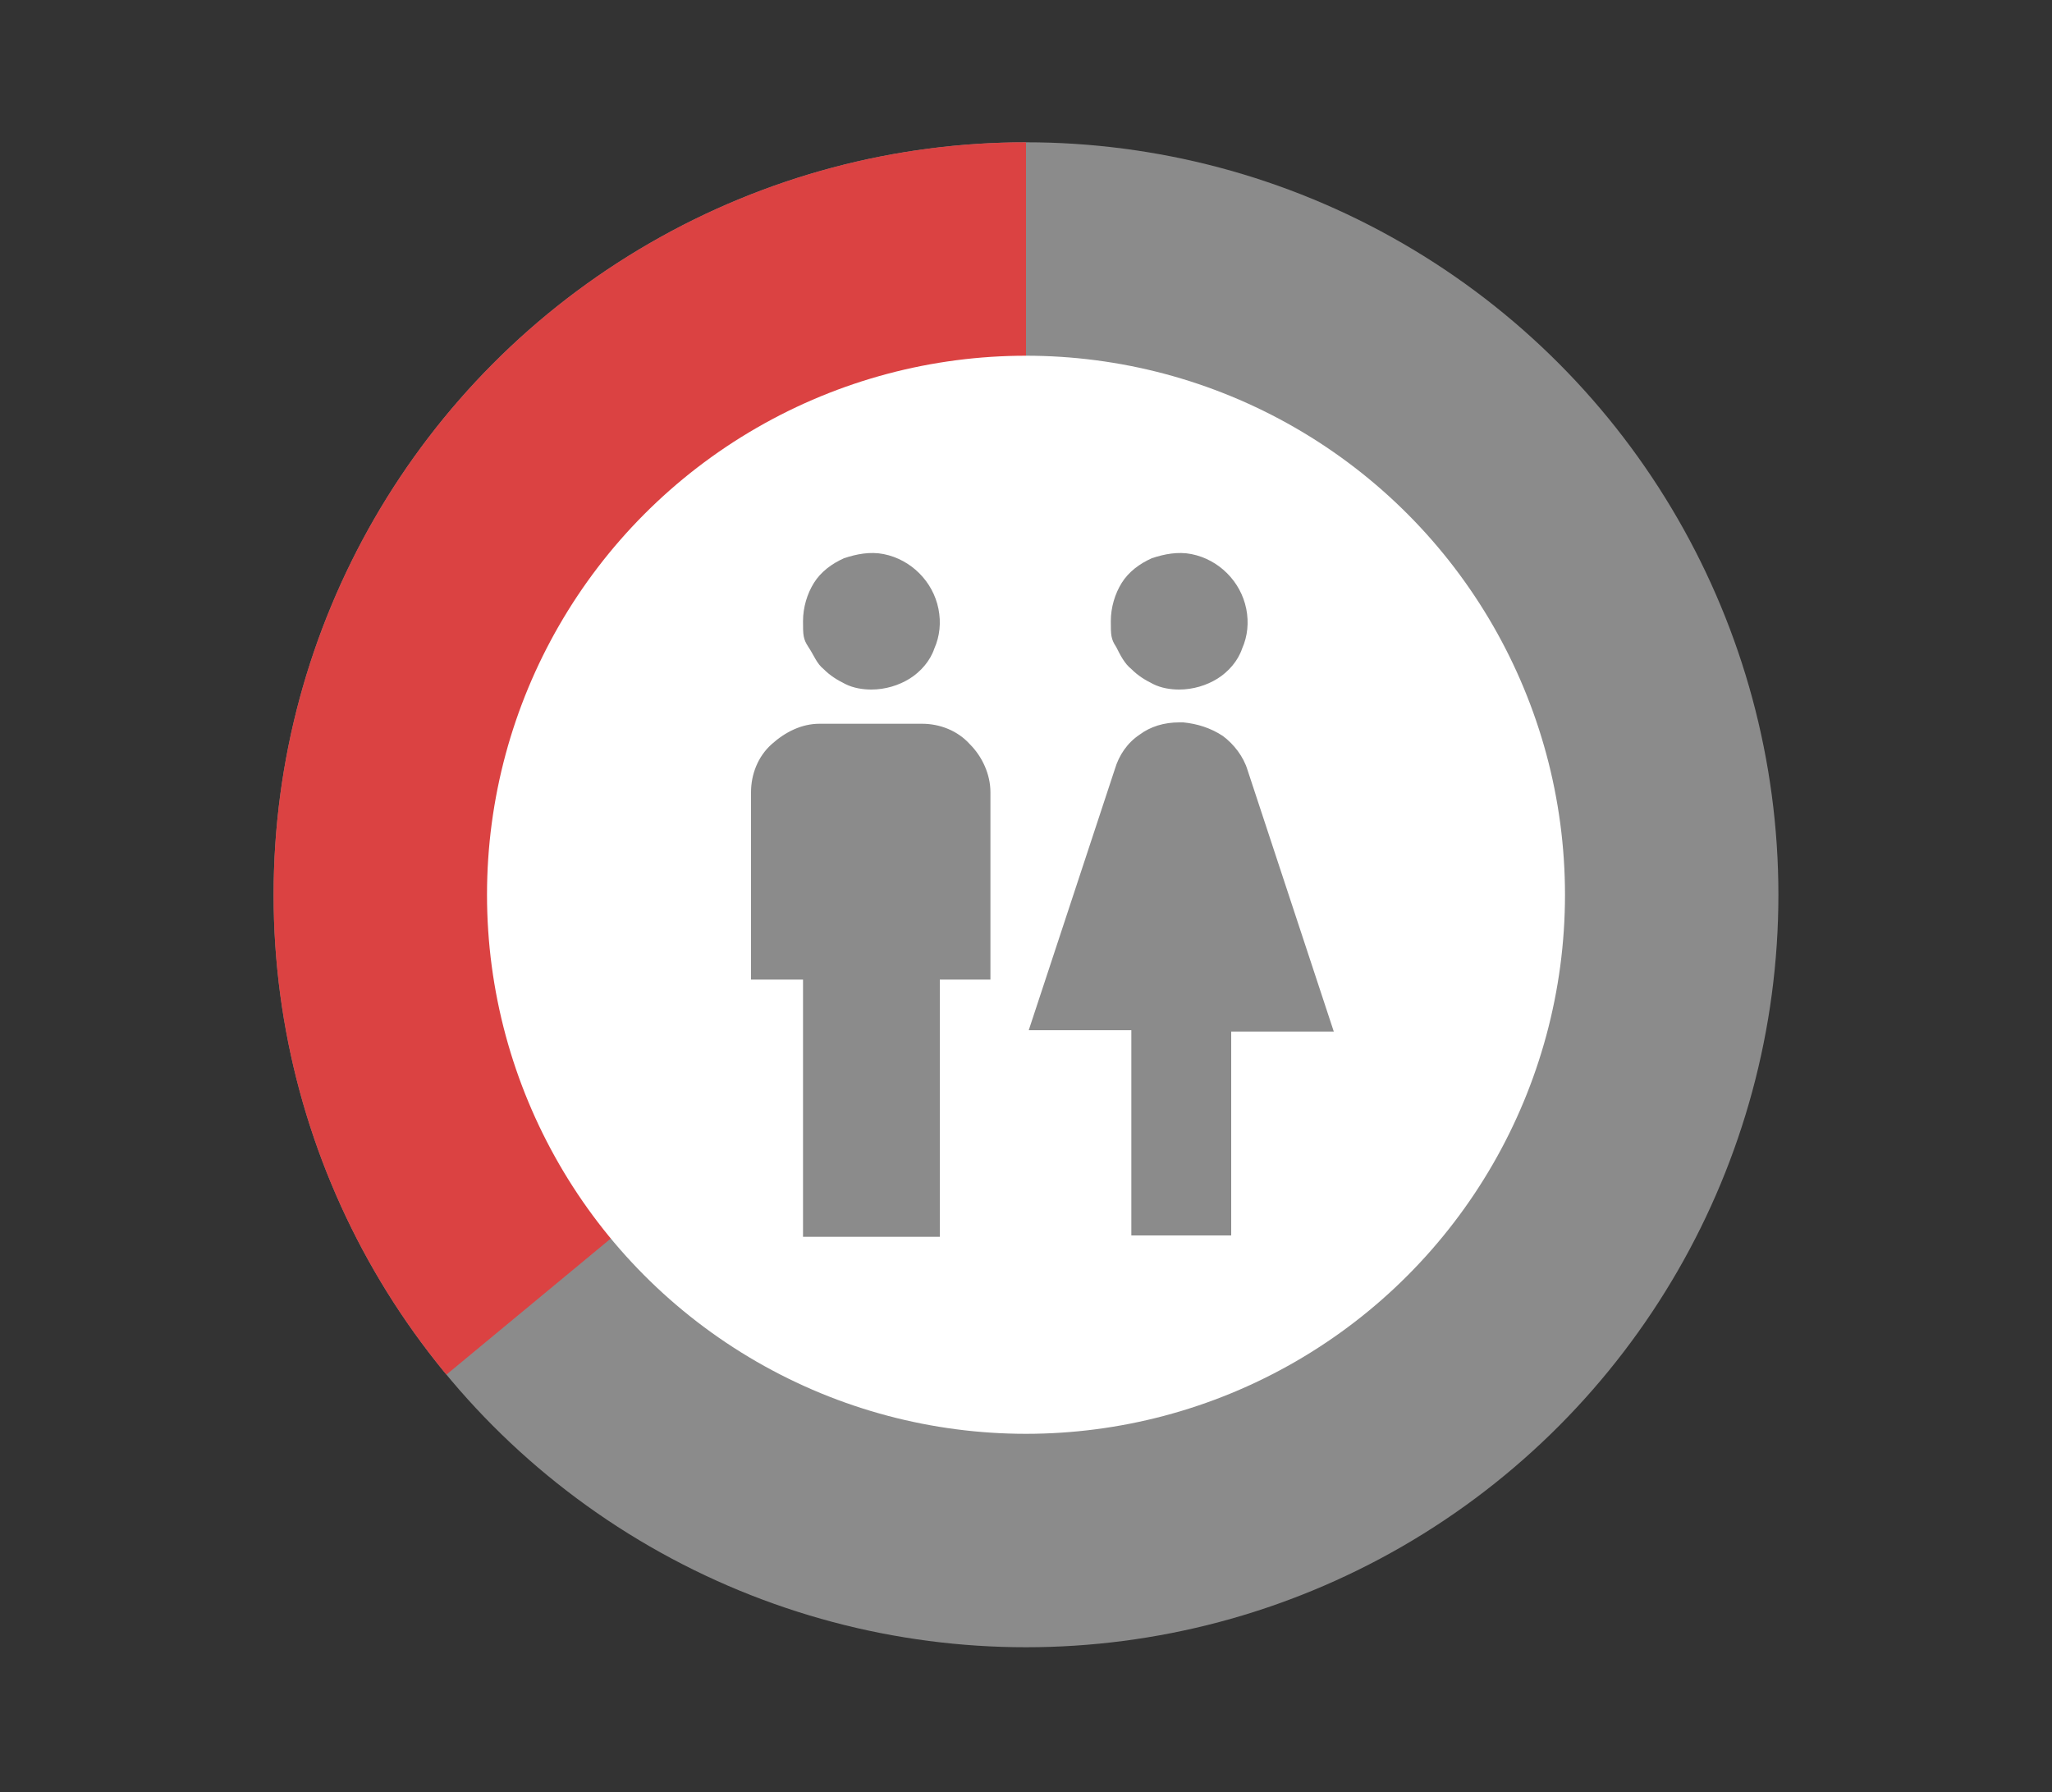 <?xml version="1.0" encoding="UTF-8"?>
<svg id="_レイヤー_1" data-name=" レイヤー 1" xmlns="http://www.w3.org/2000/svg" version="1.1" xmlns:xlink="http://www.w3.org/1999/xlink" viewBox="0 0 150 131">
  <rect x="0" y="0" width="150" height="131" fill="#333333" stroke="none"/>
  <defs>
    <style>
      .cls-1 {
        fill: none;
      }

      .cls-1, .cls-2, .cls-3, .cls-4 {
        stroke-width: 0px;
      }

      .cls-2 {
        fill: #8b8b8b;
      }

      .cls-5 {
        clip-path: url(#clippath);
      }

      .cls-3 {
        fill: #db4242;
      }

      .cls-4 {
        fill: #fff;
      }
    </style>
    <clipPath id="clippath">
      <circle class="cls-1" cx="75" cy="65.4" r="55"/>
    </clipPath>
  </defs>
  <g class="cls-5">
    <g>
      <circle class="cls-2" cx="75" cy="65.4" r="55"/>
      <path class="cls-3" d="M75,65.4V10.4c-30.4,0-55,24.6-55,55s4.7,25.5,12.6,35.1l42.4-35.1Z"/>
      <circle class="cls-4" cx="75" cy="65.4" r="39.4"/>
      <path class="cls-2" d="M58.7,90.4v-18.8h-3.8v-13.7c0-1.3.5-2.6,1.5-3.5s2.2-1.5,3.5-1.5h7.5c1.3,0,2.6.5,3.5,1.5.9.9,1.5,2.2,1.5,3.5v13.7h-3.7v18.8s-10,0-10,0ZM90,90.4v-15h7.5l-6.3-19.1c-.3-1-1-1.9-1.8-2.5-.9-.6-1.9-.9-2.9-1h-.3c-1.1,0-2.1.3-2.9.9-.9.6-1.5,1.5-1.8,2.5l-6.3,19.1h7.5v15h7.5-.2ZM63.7,50.4c1,0,2-.3,2.8-.8s1.5-1.3,1.8-2.2c.4-.9.5-1.9.3-2.9s-.7-1.9-1.4-2.6c-.7-.7-1.6-1.2-2.6-1.4s-2,0-2.9.3c-.9.4-1.7,1-2.2,1.8s-.8,1.8-.8,2.8,0,1.3.4,1.9.6,1.2,1.1,1.6c.5.5,1,.8,1.6,1.1s1.3.4,1.9.4ZM86.2,50.4c1,0,2-.3,2.8-.8s1.5-1.3,1.8-2.2c.4-.9.5-1.9.3-2.9s-.7-1.9-1.4-2.6c-.7-.7-1.6-1.2-2.6-1.4s-2,0-2.9.3c-.9.4-1.7,1-2.2,1.8s-.8,1.8-.8,2.8,0,1.3.4,1.9c.3.6.6,1.2,1.1,1.6.5.5,1,.8,1.6,1.1s1.3.4,1.9.4Z"/>
    </g>
  </g>
</svg>